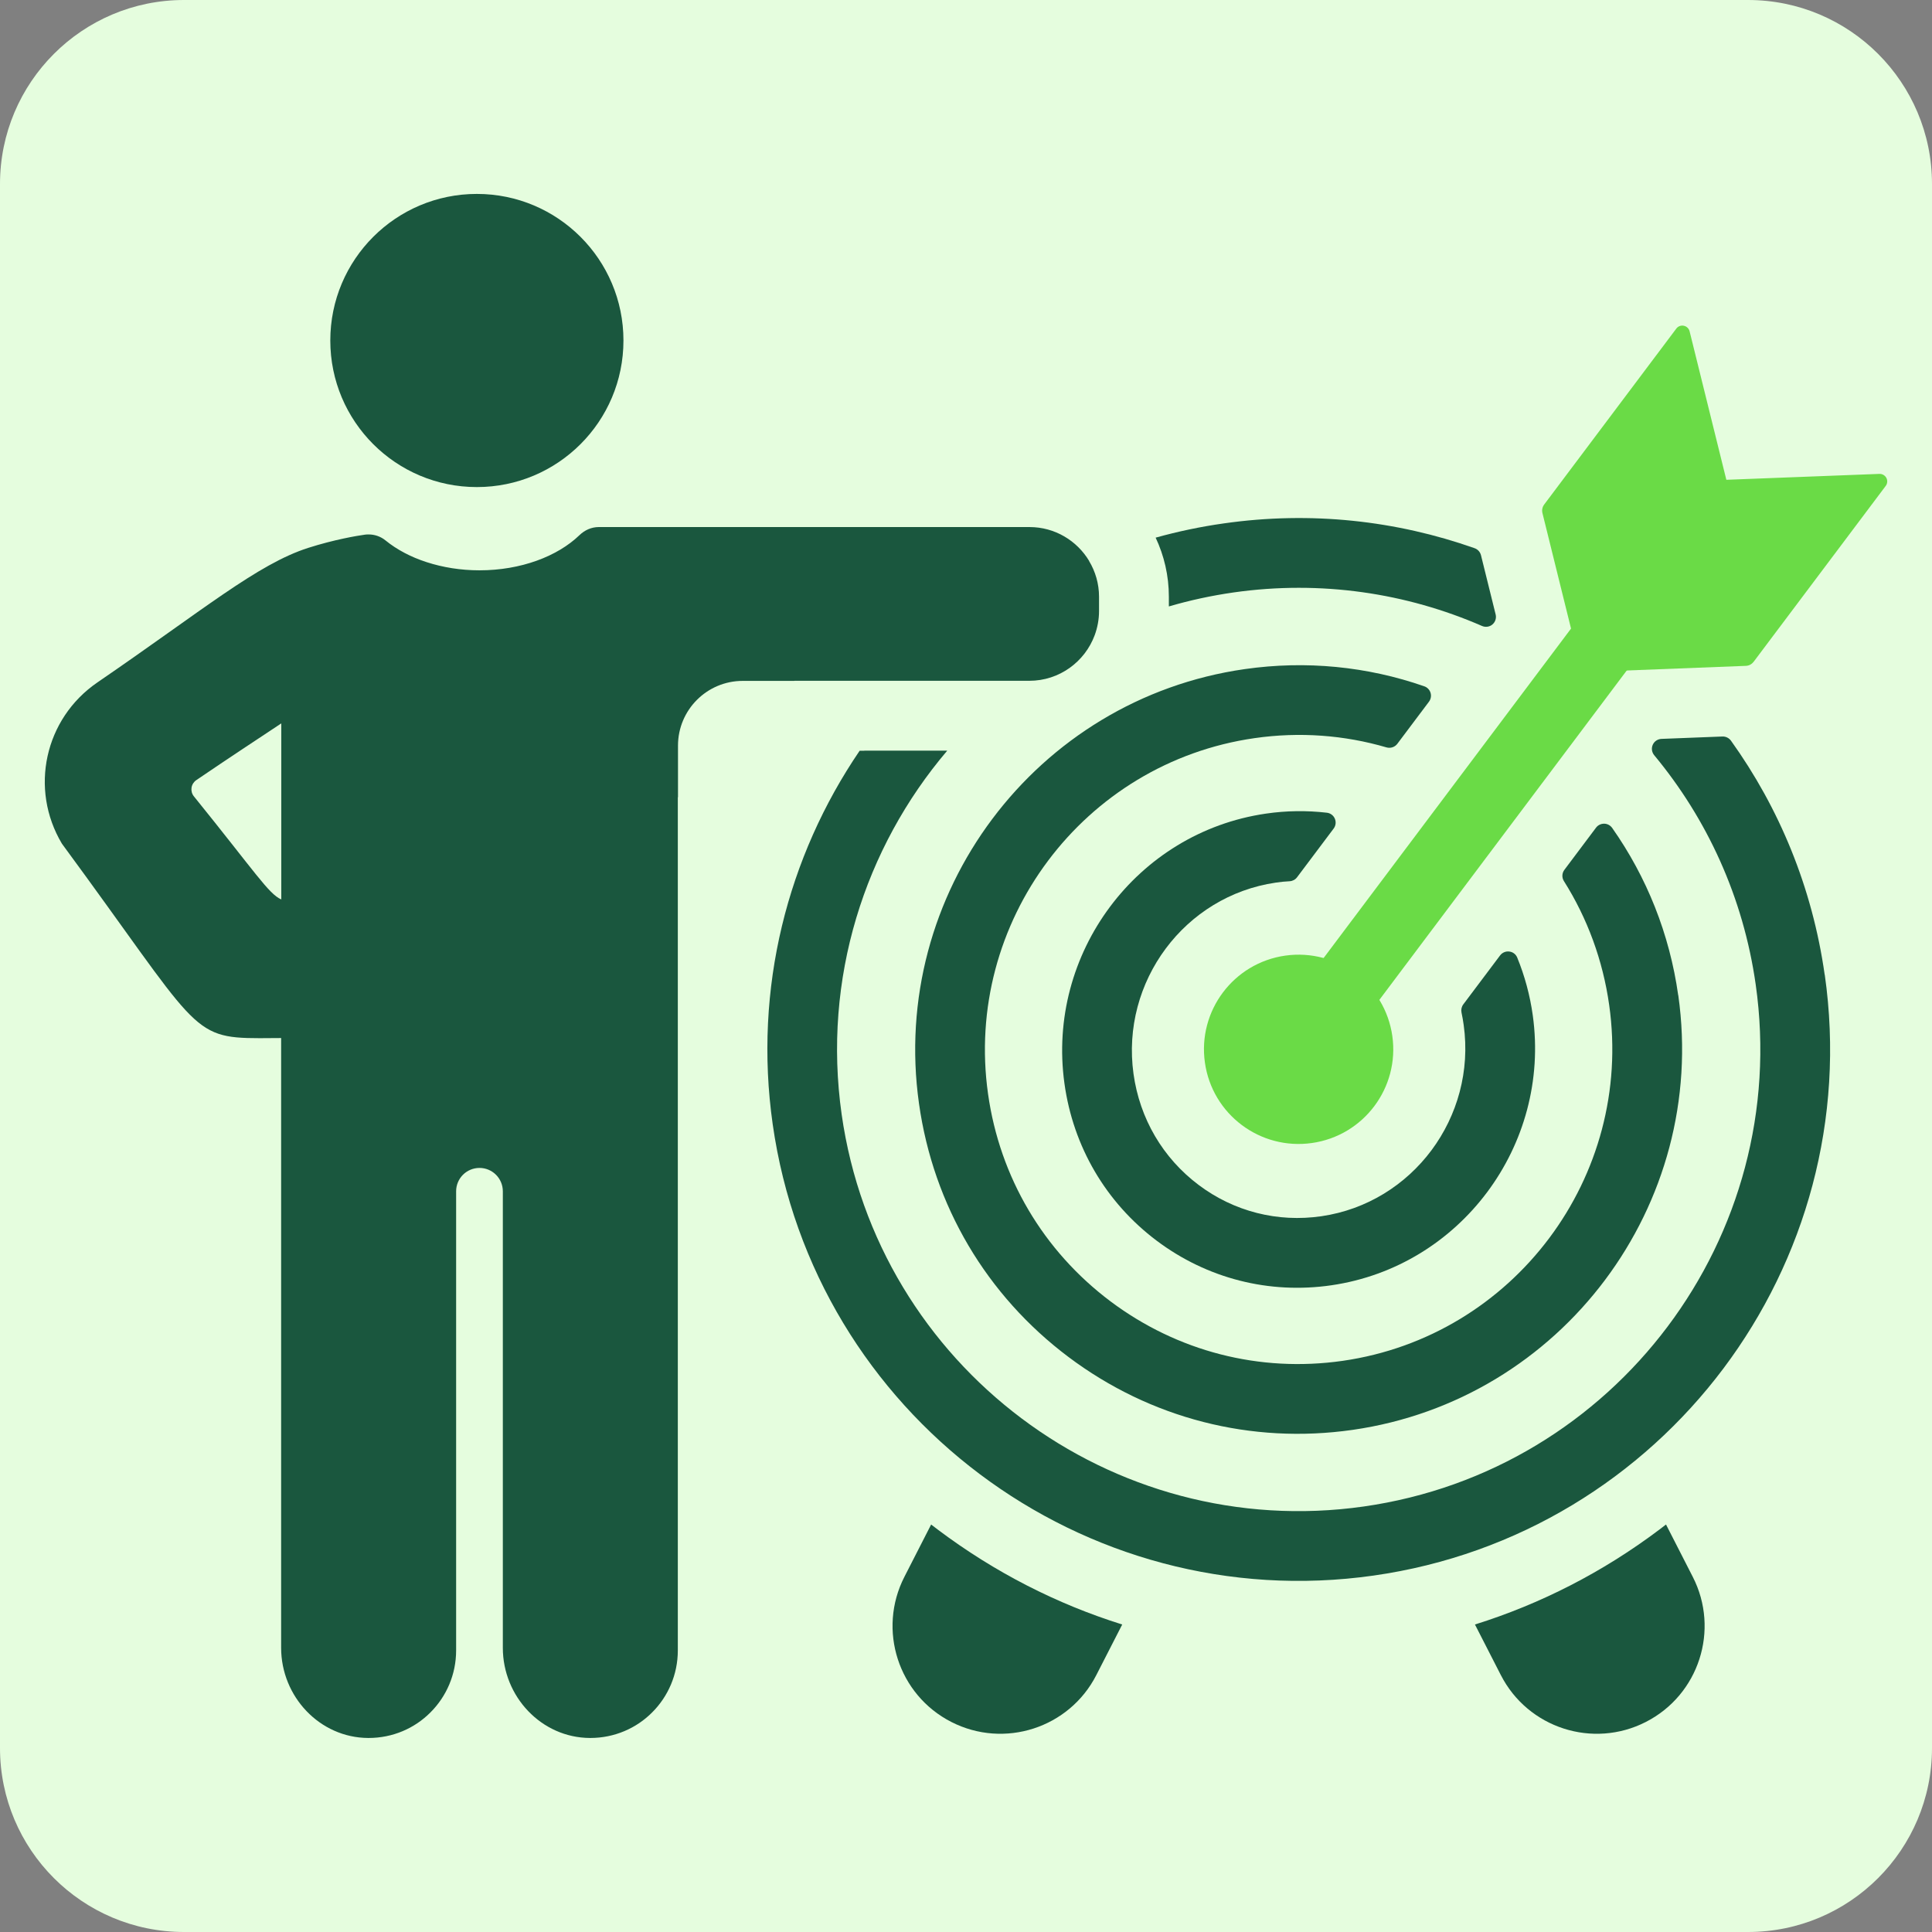 <svg width="56" height="56" viewBox="0 0 56 56" fill="none" xmlns="http://www.w3.org/2000/svg">
<rect x="0" y="0" width="56" height="56" fill="#808080" stroke="none"/>
<path d="M0 5.333C0 2.388 2.388 0 5.333 0H50.667C53.612 0 56 2.388 56 5.333V50.667C56 53.612 53.612 56 50.667 56H5.333C2.388 56 0 53.612 0 50.667V5.333Z" fill="#E5FDDE"/>
<path d="M13.822 14.118C16.169 14.118 18.071 12.217 18.071 9.87C18.071 7.523 16.169 5.621 13.822 5.621C11.476 5.621 9.574 7.523 9.574 9.87C9.574 12.217 11.476 14.118 13.822 14.118Z" fill="#1A573E"/>
<path d="M31.57 16.26C31.217 15.672 30.576 15.277 29.84 15.277H17.356C17.144 15.277 16.947 15.366 16.796 15.512C16.158 16.127 15.096 16.531 13.898 16.531C13.351 16.531 12.833 16.445 12.369 16.295C11.906 16.146 11.498 15.928 11.175 15.665C11.036 15.551 10.862 15.491 10.684 15.491C10.649 15.491 10.614 15.492 10.579 15.497C10.347 15.529 9.688 15.64 8.935 15.88C7.467 16.349 5.891 17.68 2.824 19.78C1.29 20.83 0.848 22.869 1.795 24.455C5.733 29.804 5.497 30.092 7.526 30.092C7.712 30.092 7.919 30.09 8.149 30.088V47.764C8.149 49.173 9.265 50.369 10.673 50.376C10.676 50.376 10.681 50.376 10.684 50.376C11.387 50.376 12.022 50.094 12.479 49.633C12.937 49.175 13.221 48.54 13.221 47.839V34.53C13.221 34.344 13.297 34.174 13.419 34.051C13.542 33.929 13.712 33.853 13.898 33.853C14.271 33.853 14.575 34.156 14.575 34.53V47.764C14.575 49.173 15.691 50.369 17.099 50.376C17.102 50.376 17.107 50.376 17.11 50.376C17.811 50.376 18.448 50.094 18.905 49.633C19.363 49.175 19.647 48.54 19.647 47.839V23.108H19.652V21.613C19.652 20.576 20.492 19.736 21.529 19.736H23.024V19.733H29.836C30.705 19.733 31.444 19.183 31.73 18.412C31.81 18.194 31.856 17.959 31.856 17.713V17.297C31.856 16.919 31.75 16.564 31.568 16.262L31.57 16.26ZM8.151 26.07C7.783 25.905 7.412 25.3 5.619 23.081C5.562 23.01 5.539 22.92 5.552 22.831C5.565 22.742 5.616 22.663 5.69 22.612C6.636 21.969 7.454 21.431 8.153 20.968V26.07H8.151Z" fill="#1A573E"/>
<path d="M40.357 30.029C40.57 31.53 39.527 32.919 38.026 33.131C36.526 33.344 35.137 32.301 34.925 30.8C34.712 29.3 35.755 27.911 37.255 27.699C38.755 27.488 40.145 28.529 40.357 30.029Z" fill="#6ADB46"/>
<path d="M47.836 15.159L36.833 29.809L38.449 31.022L49.452 16.372L47.836 15.159Z" fill="#6ADB46"/>
<path d="M50.827 19.184C50.775 19.253 50.694 19.297 50.606 19.3L45.85 19.485L44.708 14.87C44.688 14.786 44.705 14.697 44.757 14.626L48.589 9.524C48.639 9.457 48.723 9.425 48.806 9.442C48.888 9.459 48.953 9.521 48.974 9.603L50.039 13.907L54.475 13.736C54.559 13.733 54.637 13.778 54.677 13.852C54.716 13.926 54.709 14.017 54.659 14.084L50.827 19.186V19.184Z" fill="#6ADB46"/>
<path d="M42.362 29.346C42.388 29.467 42.409 29.588 42.426 29.712C42.796 32.382 40.944 34.868 38.302 35.253C37.032 35.438 35.768 35.117 34.743 34.346C33.705 33.566 33.035 32.422 32.855 31.124C32.486 28.454 34.337 25.968 36.98 25.583C37.114 25.563 37.248 25.549 37.383 25.543C37.467 25.538 37.546 25.496 37.596 25.428L38.656 24.017C38.718 23.935 38.732 23.826 38.691 23.73C38.651 23.634 38.562 23.569 38.46 23.557C37.878 23.49 37.284 23.496 36.687 23.584C32.949 24.13 30.332 27.636 30.853 31.402C31.106 33.237 32.057 34.858 33.529 35.964C34.989 37.059 36.786 37.518 38.594 37.254C42.332 36.708 44.95 33.202 44.429 29.435C44.348 28.851 44.195 28.288 43.978 27.757C43.94 27.661 43.851 27.592 43.748 27.581C43.646 27.567 43.543 27.611 43.481 27.693L42.414 29.113C42.364 29.18 42.346 29.266 42.362 29.346Z" fill="#1A573E"/>
<path d="M52.889 28.251C52.53 25.718 51.569 23.416 50.173 21.469C50.115 21.39 50.023 21.345 49.927 21.348L48.158 21.417C48.049 21.422 47.95 21.487 47.906 21.588C47.861 21.689 47.878 21.805 47.948 21.89C49.475 23.73 50.53 26 50.89 28.537C51.928 35.841 46.831 42.628 39.526 43.667C32.222 44.705 25.435 39.608 24.396 32.303C23.837 28.363 25.062 24.575 27.456 21.758H25.052V21.761H24.917C22.832 24.824 21.836 28.639 22.397 32.587C22.995 36.79 25.246 40.36 28.4 42.729C31.553 45.098 35.609 46.266 39.812 45.669C48.22 44.475 54.089 36.661 52.892 28.254L52.889 28.251Z" fill="#1A573E"/>
<path d="M33.88 17.578C34.487 17.4 35.115 17.264 35.758 17.172C38.294 16.812 40.766 17.19 42.957 18.144C43.058 18.188 43.176 18.171 43.258 18.101C43.342 18.03 43.379 17.917 43.352 17.81L42.927 16.093C42.903 15.999 42.834 15.922 42.742 15.89C40.483 15.092 38.005 14.809 35.473 15.171C34.797 15.266 34.137 15.406 33.497 15.584C33.742 16.105 33.88 16.684 33.88 17.297V17.578Z" fill="#1A573E"/>
<path d="M48.291 44.188C48.224 44.24 48.155 44.293 48.086 44.345C46.45 45.574 44.653 46.492 42.752 47.087L43.502 48.552C44.288 50.089 46.171 50.697 47.707 49.911C49.244 49.125 49.852 47.242 49.066 45.706L48.29 44.188H48.291Z" fill="#1A573E"/>
<path d="M26.99 44.188L26.214 45.706C25.428 47.243 26.038 49.127 27.573 49.911C29.11 50.697 30.994 50.088 31.778 48.552L32.528 47.087C30.629 46.492 28.83 45.574 27.194 44.345C27.125 44.293 27.057 44.241 26.988 44.188H26.99Z" fill="#1A573E"/>
<path d="M48.644 28.849C48.394 27.072 47.732 25.422 46.729 23.997C46.675 23.922 46.59 23.876 46.497 23.875C46.405 23.875 46.317 23.916 46.262 23.99L45.345 25.212C45.272 25.308 45.267 25.439 45.331 25.539C46.01 26.615 46.46 27.833 46.643 29.131C47.347 34.109 43.88 38.734 38.915 39.445C36.514 39.788 34.126 39.174 32.185 37.718C30.24 36.256 28.98 34.123 28.639 31.708C27.935 26.73 31.402 22.105 36.367 21.395C37.669 21.208 38.966 21.306 40.19 21.664C40.306 21.697 40.431 21.655 40.503 21.559L41.42 20.338C41.475 20.264 41.492 20.168 41.465 20.081C41.439 19.994 41.371 19.923 41.284 19.893C39.634 19.318 37.86 19.14 36.081 19.394C30.015 20.261 25.778 25.912 26.638 31.991C27.054 34.941 28.593 37.548 30.972 39.334C33.344 41.115 36.266 41.866 39.203 41.446C45.269 40.579 49.506 34.927 48.646 28.849H48.644Z" fill="#1A573E"/>
</svg>
